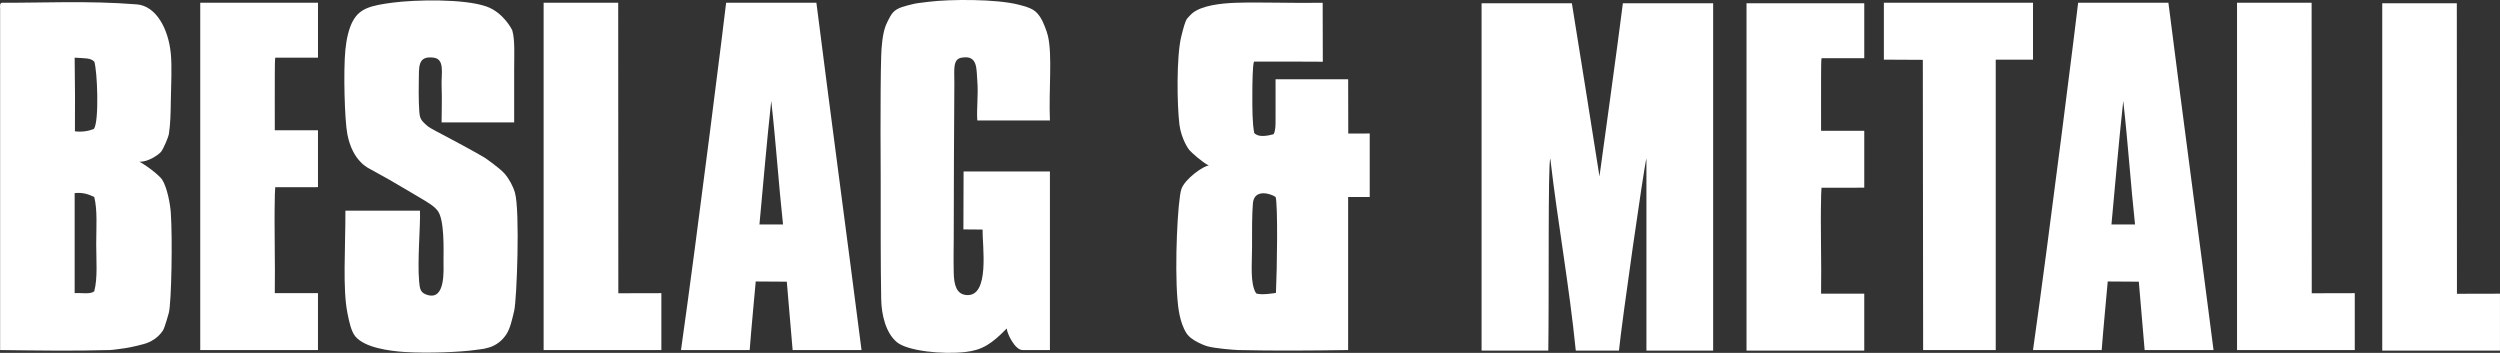 <?xml version="1.0" encoding="UTF-8"?>
<svg id="Lager_1" data-name="Lager 1" xmlns="http://www.w3.org/2000/svg" viewBox="0 0 999.27 141.04">
  <rect x="0" y="0" width="999.27" height="141.04" fill="#333333" stroke="none"/>
  <defs>
    <style>
      .cls-1 {
        fill: #fff;
        fill-rule: evenodd;
      }
    </style>
  </defs>
  <path class="cls-1" d="M866.73,1.09c5.88,46.41,12.1,92.48,18.04,138.83h-27.54l-2.33-27.33-12.42-.08s-2,21.58-2.42,27.42h-27.45c6.41-45.09,18.04-138.04,18.04-138.83h36.08ZM843.98,89.71h9.41c-1.7-15.55-2.76-31.99-4.71-49.39-1.87,17.17-3.21,33.36-4.71,49.39Z"/>
  <path class="cls-1" d="M745.16,1.3v21.96c-5.49,0-11.55,0-17.04,0-.22.39-.19,4.45-.22,7.05-.07,6.03.05,14.9,0,21.96h17.26v22.75c-5.49,0-11.6.02-17.09.02-.21,3.12-.13,3.4-.17,4.69-.27,10.66.21,25.65,0,37.65h17.26v22.75h-47.06V1.3h47.06Z"/>
  <g>
    <path class="cls-1" d="M982.01,1.3c0,38.43.05,77.69.05,116.13l17.2-.04v22.75h-47.06c0-45.49,0-138.83,0-138.83h29.81Z"/>
    <path class="cls-1" d="M923.97,1.09c0,38.43.05,77.69.05,116.13l17.2-.04v22.75h-47.06c0-45.49,0-138.83,0-138.83h29.81Z"/>
    <path class="cls-1" d="M205.53,48.93h-29.02c-.05-2.35.24-8.77,0-14.9-.17-4.38,1.4-10.38-3.14-10.98-6.63-.88-5.84,3.87-5.97,9.49-.12,5.52.02,12.52.48,14.04.53,1.76,1.54,2.49,3.14,3.92.74.66,5.98,3.37,7.06,3.92.51.26,12.6,6.7,15.69,8.63.43.27,6.01,4.19,7.84,6.27,1.84,2.09,3.42,4.96,4.21,7.67,2.07,7.09.76,42.82-.29,47.23-.84,3.52-1.59,7.06-3.14,9.41-3.2,4.86-7.65,5.41-7.84,5.49-.89.35-2.18.42-4.71.78-5.36.78-18.74,1.42-28.24.78-5.93-.4-15.87-1.69-19.61-6.27-1.62-1.99-2.42-5.76-3.14-9.41-1.92-9.8-.76-25.43-.78-40.79h29.8c.24,5.53-1.08,19.98-.34,28.25.28,3.12.5,4.65,3.47,5.48,7.21,2,6.26-10.19,6.28-13.94.02-4.35.41-16.26-2.36-19.79-1.62-2.06-3.46-2.87-4.64-3.74-.51-.37-14.52-8.56-14.97-8.81-1.04-.59-5.59-3.1-7.06-3.92-.85-.48-7.29-3.09-9.41-14.12-1.09-5.66-1.62-25.25-.78-33.73.38-3.86,1.31-8.61,3.14-11.77,2.75-4.74,6.9-5.9,15.69-7.06,9.02-1.19,28.7-1.64,37.65,1.57,6.77,2.43,10.18,9.34,10.2,9.41,1.15,3.89.78,9.65.78,15.69v21.18Z"/>
    <path class="cls-1" d="M419.66,48.15h-29.02c-.36-4.26.46-10.37,0-15.69-.41-4.72.36-10.6-6.27-9.41-3.62.56-2.89,4.83-2.91,10.07-.1,20.21-.25,40-.25,62.88,0,2.15-.12,7.11,0,13,.1,4.98,1.14,8.59,5.06,8.93,9.56.82,6.33-20.03,6.47-26.18l-7.66-.06c0-7.32.07-15.83.07-23.15h34.51v71.37h-10.98c-2.98,0-6.21-6.64-6.27-8.63-5.95,6.09-9.7,8.63-16.47,9.41-9.15,1.06-23.16-.37-27.45-3.92-4.41-3.65-6.17-10.91-6.27-17.25-.25-14.52-.2-29.8-.2-47.31,0,0-.24-35.84.2-49.95.11-3.42.5-8.54,1.74-11.83.1-.28,1.56-3.81,2.96-5.43,1.85-2.13,5.66-2.73,7.06-3.14,1.97-.57,4.09-.76,6.98-1.12,8.78-1.11,27.28-1.17,36.16,1.12,5.18,1.34,7.18,2.07,9.41,6.27.22.41,1.81,3.88,2.35,6.27,1.81,7.95.27,21.31.78,33.73Z"/>
    <path class="cls-1" d="M55.72,64.62c4.97,2.88,8.46,6.2,9.07,7.14,2.06,3.2,3.25,9.87,3.48,13.25.72,10.34.27,35.74-.78,40-.02.08-1.61,5.91-2.35,7.06-1.81,2.8-4.8,4.73-7.84,5.49-1.88.47-4.48,1.18-7.06,1.57-1.27.19-5.13.75-6.27.78-14.01.42-29.26.19-43.92,0V3.44C-.03,2.32-.1,1.22.82,1.09c15,.12,34.25-.91,53.88.66,7.61.61,12.62,9.62,13.58,19.73.5,5.29.1,12.5,0,18.82-.08,5.52-.15,8.94-.78,13.33-.15,1.01-2.11,5.8-3.14,7.06-.86,1.05-5.22,4.19-8.63,3.92ZM29.95,52.5c3.21.34,5.59-.16,7.62-1,2.12-3.25,1.34-23.33.11-26.88-1.59-1.5-3.37-1.28-7.84-1.57.17,11.32.18,19.72.11,29.45ZM29.84,77.17v40c2.66-.21,6.36.61,7.84-.78,1.4-5.29.78-12.11.78-18.82s.54-13.49-.78-18.82c-2.13-1.01-4.36-1.92-7.84-1.57Z"/>
    <path class="cls-1" d="M127.1,1.09v21.96c-5.49,0-11.55,0-17.04,0-.22.39-.19,4.45-.22,7.05-.07,6.03.05,14.9,0,21.96h17.26v22.75c-5.49,0-11.6.02-17.09.02-.21,3.12-.13,3.4-.17,4.69-.27,10.66.2,25.65,0,37.65h17.26v22.75h-47.06V1.09h47.06Z"/>
    <path class="cls-1" d="M247.1,1.09c0,38.43.05,77.69.05,116.13l17.2-.04v22.75h-47.06c0-45.49,0-138.83,0-138.83h29.81Z"/>
    <path class="cls-1" d="M326.32,1.09c5.88,46.41,12.1,92.48,18.04,138.83h-27.54l-2.33-27.33-12.42-.08s-2,21.58-2.42,27.42h-27.45c6.41-45.09,18.04-138.04,18.04-138.83h36.08ZM303.57,89.71h9.41c-1.7-15.55-2.76-31.99-4.71-49.39-1.87,17.17-3.21,33.36-4.71,49.39Z"/>
    <path class="cls-1" d="M528.68,1.09c0,7.32.06,16.26.06,23.58-7.61-.03-13.58-.08-27.51-.05-.55,1.4-.66,8.45-.66,13.55s-.03,10.9.75,14.96c1.44,1.7,4.62,1.38,7.75.51.85-1.54.76-3.9.78-5.49.07-4.4-.05-11.14,0-16.47h29.02c0,7.06.04,14.64.04,21.7l8.58-.02v25.38h-8.63v61.18c-14.14.21-30.03.34-43.92,0-1.5-.04-9.48-.64-12.55-1.57-.11-.03-6.1-1.93-8.16-5.18-2.75-4.33-3.33-10.41-3.6-13.64-1.15-13.93.1-39.53,1.57-43.92,1.37-4.12,9.06-9.51,10.98-9.41-3.03-1.69-6.66-4.96-7.84-6.27-.32-.35-3.21-4.5-3.92-10.2-.93-7.5-1.27-27.19.78-35.29.86-3.38,1.48-5.91,2.35-7.06.21-.27,1.64-1.82,2.35-2.35,3.72-2.77,10.73-3.72,17.26-3.92,10.05-.31,23.61.23,34.51,0ZM500.82,80.98c-.43,4.78-.37,11.7-.37,18.15s-.84,14.23,1.63,18.12c1.88.88,7.92-.17,7.92-.17.45-8.96.83-35.33-.13-38.34-1.91-1.36-8.37-3.34-9.04,2.24Z"/>
    <path class="cls-1" d="M628.29,1.3c3.65,22.49,7.46,46.63,11.03,69.2,0,0,7.82-56.52,9.36-69.2h36.08v138.83h-26.67V63.26c-1.02,3.74-9.75,64.7-10.98,76.87h-17.26c-2.64-26.38-7.19-50.86-10.2-76.87-.94,2.68-.45,53.41-.78,76.87h-26.67V1.3h36.08Z"/>
    <path class="cls-1" d="M812.61,1.09v22.75h-14.9v116.08h-29.02c0-38.43-.12-77.57-.12-116,0,0-13.22-.06-15.57-.08V1.09h59.61Z"/>
  </g>
</svg>